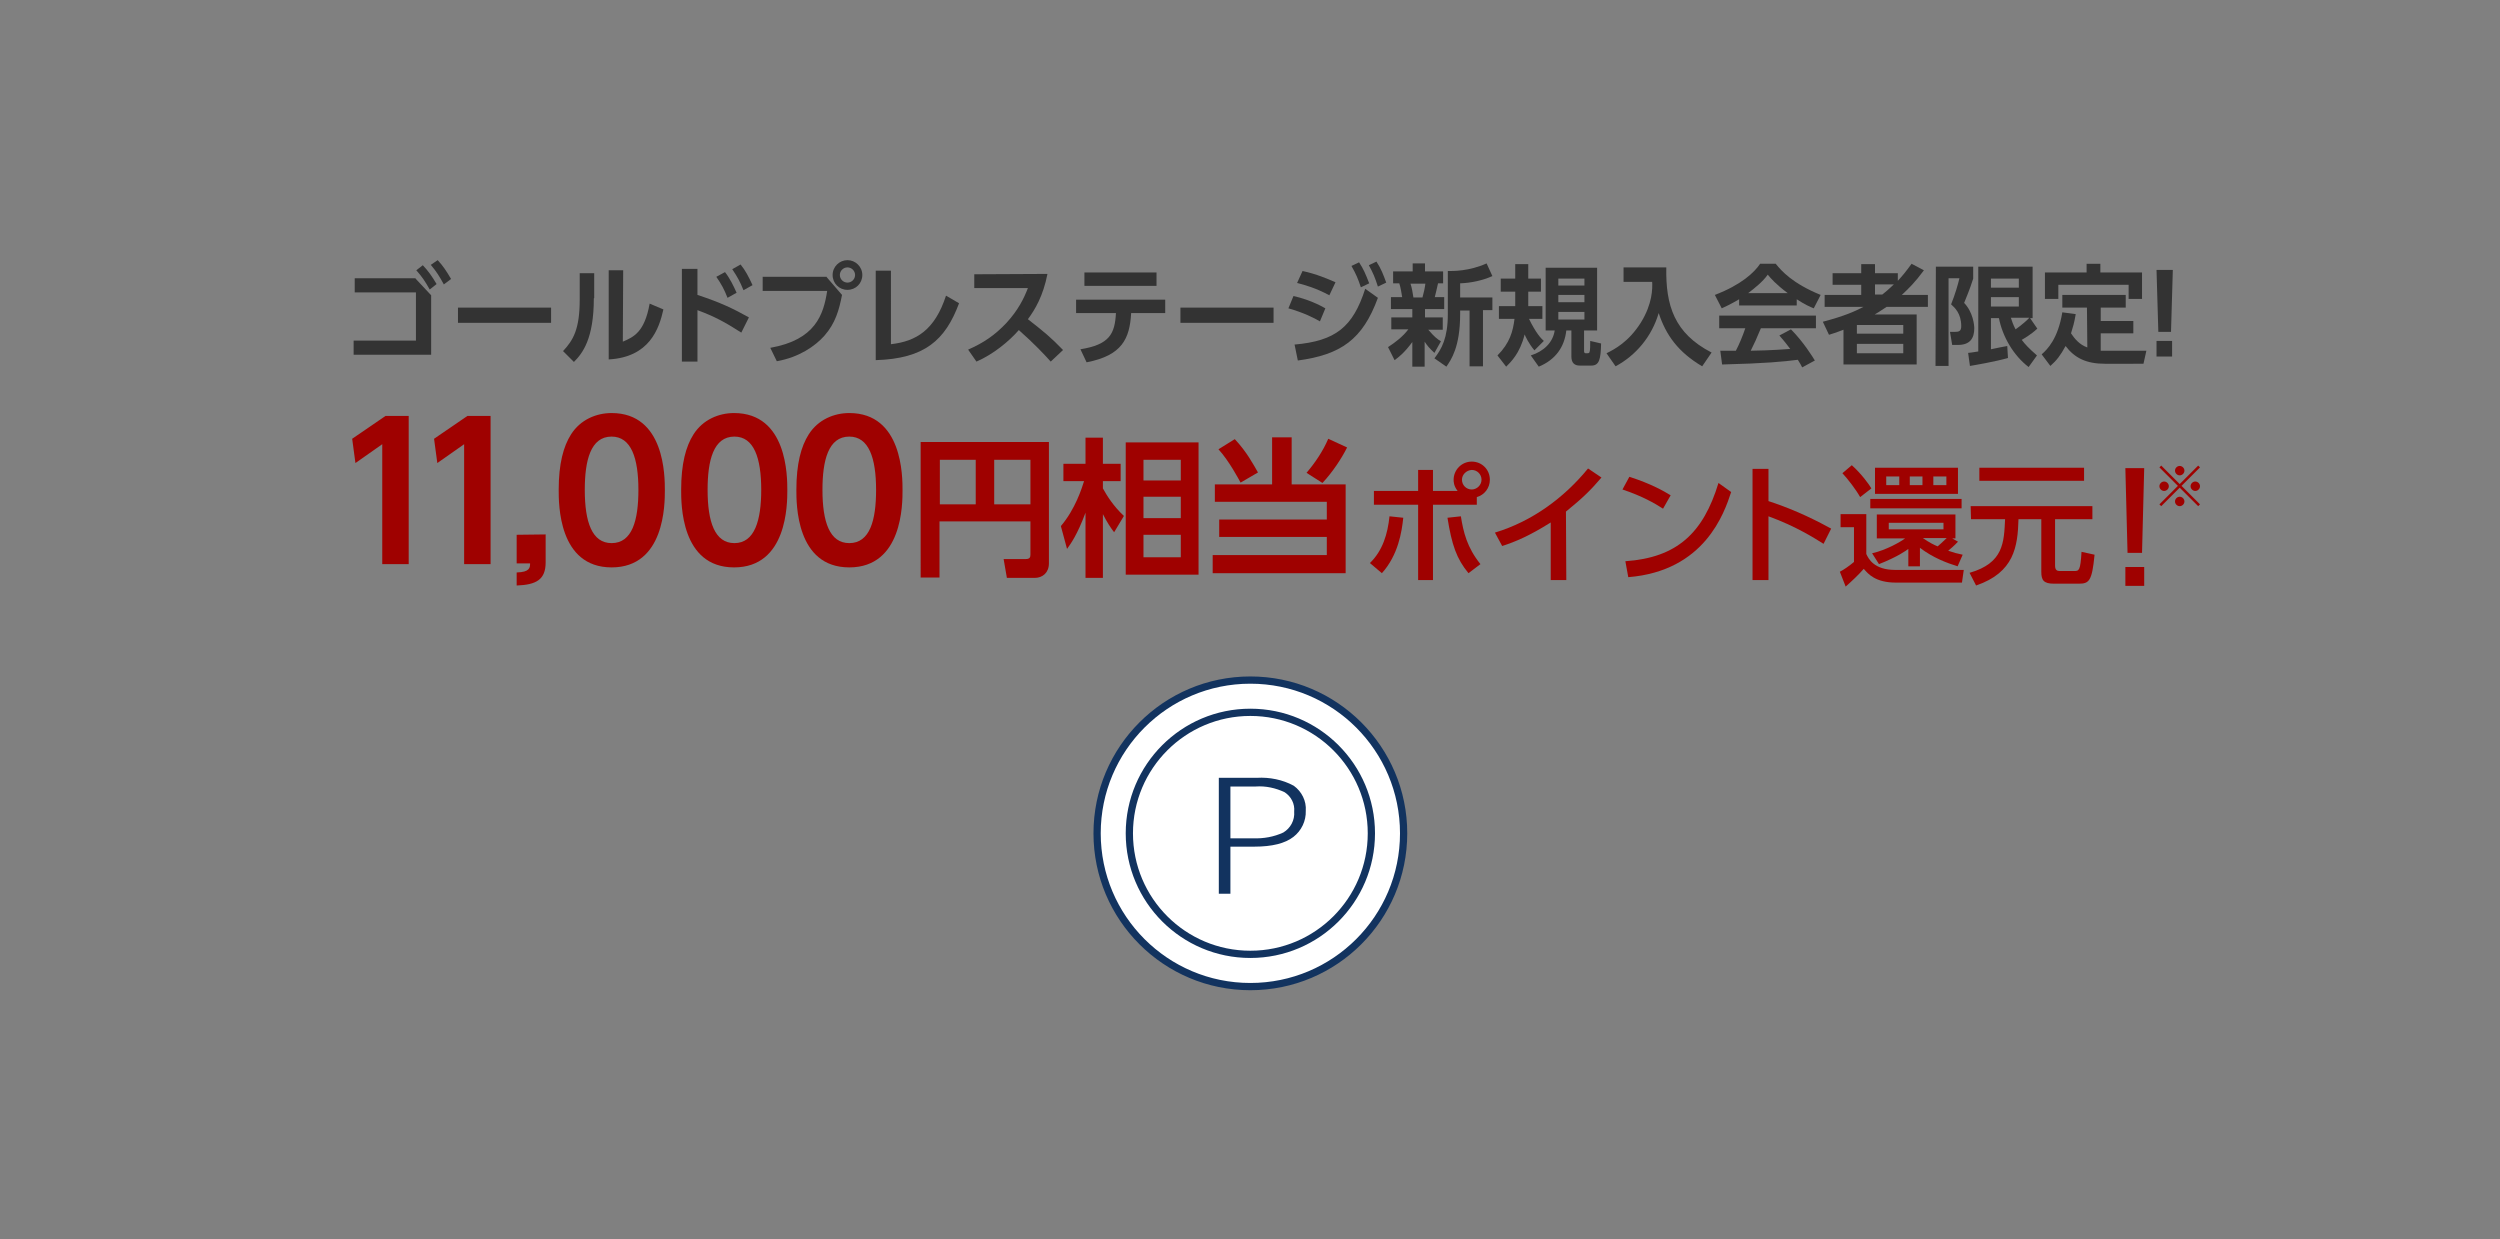 <?xml version="1.0" encoding="utf-8"?>
<!-- Generator: Adobe Illustrator 26.3.1, SVG Export Plug-In . SVG Version: 6.00 Build 0)  -->
<svg version="1.1" id="レイヤー_1" xmlns="http://www.w3.org/2000/svg" xmlns:xlink="http://www.w3.org/1999/xlink" x="0px"
	 y="0px" viewBox="0 0 690 342" style="enable-background:new 0 0 690 342;" xml:space="preserve">
<rect x="0" y="0" width="690" height="342" fill="#808080" stroke="none"/>
<style type="text/css">
	.st0{enable-background:new    ;}
	.st1{fill:#333333;}
	.st2{fill:#FFFFFF;stroke:#12335F;stroke-width:2;stroke-linecap:round;stroke-linejoin:round;}
	.st3{fill:#12335F;}
	.st4{fill:none;stroke:#12335F;stroke-width:2;stroke-linecap:round;stroke-linejoin:round;}
	.st5{fill:#9F0100;}
</style>
<g id="image">
	<g id="Rectangle_7565_3_">
	</g>
</g>
<g id="レイヤー_1_00000097496274116288662780000009757744183213173168_">
	<g class="st0">
		<path class="st1" d="M114.7,76.9l4.3,4.6v16.4H97.6V94h17.2V80.7H97.9v-3.9h16.8V76.9z M116.7,73.2c1.5,1.6,2.5,3,3.8,5.2
			l-1.9,1.5c-1.3-2.3-2.1-3.5-3.7-5.3L116.7,73.2z M120.8,71.8c1.5,1.6,2.4,3,3.7,5.2l-2,1.5c-1.2-2.2-2-3.5-3.6-5.4L120.8,71.8z"/>
		<path class="st1" d="M152.1,84.9v4.2h-25.7v-4.2H152.1z"/>
		<path class="st1" d="M163.9,82.3c0,11.2-3.1,15.2-5.5,17.6l-3-3c2.8-3,4.6-6,4.6-14.2v-7.3h4v6.9H163.9z M171.9,94.3
			c3-1.3,6-2.6,7.4-10.5l3.8,1.6c-1.2,5.4-3.9,13.2-15.1,13.8V74.6h4L171.9,94.3L171.9,94.3z"/>
		<path class="st1" d="M204.6,91.8c-4.7-3-7.3-4.4-12.1-6.2v14.2h-4.3V74.2h4.3v7.2c6.4,2.1,9.9,3.8,14.2,6.2L204.6,91.8z
			 M200.1,75.1c1.4,1.8,2.4,3.9,3.2,5.7l-2.5,1.4c-0.9-2.3-1.7-3.8-3.1-5.8L200.1,75.1z M204.4,73c1.3,1.6,2.2,3.3,3.3,5.7l-2.5,1.4
			c-1-2.5-1.7-3.7-3.1-5.8L204.4,73z"/>
		<path class="st1" d="M228,76.3l4.4,5.1c-0.8,4.1-1.8,7.8-4.9,11.3c-2.5,2.8-6.9,5.9-13.1,7l-1.8-3.7c12.5-2.2,14.7-9.2,15.7-15.7
			h-17.8v-3.9H228V76.3z M238,75.9c0,2.3-1.8,4.1-4.1,4.1s-4.1-1.8-4.1-4.1c0-2.3,1.9-4.1,4.1-4.1S238,73.6,238,75.9z M231.8,75.9
			c0,1.2,1,2.1,2.1,2.1s2.1-0.9,2.1-2.1s-1-2.1-2.1-2.1S231.8,74.7,231.8,75.9z"/>
		<path class="st1" d="M245.9,95c7-0.8,12.1-3.9,15.2-13.4l3.6,2.1c-3.8,10.2-9.5,15.3-23,15.7V74.7h4.2L245.9,95L245.9,95z"/>
		<path class="st1" d="M289.1,75.6c-1.2,6.1-3.4,9.8-5.4,12.5c4.6,3.6,6.2,4.9,9.7,8.5l-3.4,3.2c-1.8-2-4.4-4.8-8.8-8.7
			c-2.8,3.2-7.1,6.7-11.7,8.7l-2.3-3.3c4.3-1.9,7.4-4,10.6-7.4c3.2-3.5,4.8-6.7,5.9-9.6h-14.8v-3.8L289.1,75.6L289.1,75.6z"/>
		<path class="st1" d="M298.2,96.4c8-1.3,9.5-4.2,9.8-10h-11v-3.7h24.6v3.7h-9.4c-0.4,7.1-2.5,11.7-12.3,13.6L298.2,96.4z
			 M319.2,75.2v3.7h-19.9v-3.7H319.2z"/>
		<path class="st1" d="M351.5,84.9v4.2h-25.7v-4.2H351.5z"/>
		<path class="st1" d="M364.3,88.7c-1.7-1-4.5-2.4-8.7-3.6l1.4-3.4c2.2,0.5,5.5,1.5,8.8,3.4L364.3,88.7z M357.3,95.1
			c11.3-1,16.1-4.8,19.5-15.4l3.5,2.5c-4.2,11.5-10.2,15.7-22.1,17.3L357.3,95.1z M366.9,81.5c-3.7-2-6.9-2.9-8.9-3.4l1.5-3.3
			c3.8,0.8,7,2.2,9.1,3.1L366.9,81.5z M375.1,72.4c1.2,1.8,1.8,3.2,2.8,5.8l-2.3,1.1c-0.8-2.4-1.3-3.6-2.6-5.9L375.1,72.4z
			 M379.9,72.2c1.3,2,1.9,3.6,2.7,5.8l-2.3,1.1c-0.8-2.5-1.3-3.7-2.5-5.9L379.9,72.2z"/>
		<path class="st1" d="M383.1,95.8c2-1.3,4.1-2.9,5.6-4.9H384v-3.3h5.8v-2.3h-5.9V82h3.1c-0.2-1.2-0.4-2.6-0.8-3.8h-1.7v-3.3h5.4
			v-2.2h3.4v2.2h5v3.3h-1.4c-0.5,2-0.5,2.4-0.9,3.8h2.6v3.3h-5.3v2.3h4.9V91h-4c1.7,2,2.5,2.6,3.5,3.2l-1.8,3.2
			c-1.4-1.3-1.9-1.9-2.7-3.1v6.9h-3.4v-6.8c-2.2,3-3.9,4.3-4.9,5L383.1,95.8z M389.3,78.3c0.4,1.2,0.6,2.5,0.8,3.8h2.5
			c0.3-1,0.7-2.8,0.8-3.8H389.3z M411.9,76.2c-2.7,1.2-5.9,1.9-8.9,2v3.9h8.9v3.5h-2.6v15.5h-3.7V85.7H403v1
			c0,9.1-2.5,12.6-3.8,14.5l-3.3-2.3c2-2.6,3.7-5.6,3.7-12.2V74.8c1.4,0,5.8,0.1,10.7-2.1L411.9,76.2z"/>
		<path class="st1" d="M423.5,96.7c-1.6-1.9-2.5-3.9-2.7-4.4c-1.3,5.3-3.9,7.7-5.1,8.9l-2.4-3.1c3.4-3.4,4.3-6.7,4.7-10.1h-4.3v-3.5
			h4.5v-4h-4v-3.6h4v-4h3.6v4h3.5v3.6h-3.5v0.9c0,0.9,0,2.2,0,3.1h3.9V88H422c1.9,3.9,3.3,5.4,4.1,6.1L423.5,96.7z M440.8,73.9v17.3
			h-3.6v5.6c0,0.5,0.1,0.7,0.5,0.7c0.7,0,0.9,0,1-0.3c0.2-0.5,0.2-1.8,0.2-3.1l3,0.7c-0.1,4.4-0.5,6.1-2.7,6.1H436
			c-1.4,0-2.3-0.7-2.3-2.5v-7.2h-1.4c-0.5,4.6-3,8.1-7.6,10l-2.2-3.1c3.5-1.1,6.1-3.5,6.6-6.9h-2.5V73.9H440.8z M430.1,76.9v1.9h7.2
			v-1.9H430.1z M430.1,81.4v2h7.2v-2H430.1z M430.1,86.1v2.1h7.2v-2.1H430.1z"/>
		<path class="st1" d="M448.1,73.8h11.8c-0.2,10.5,2.2,18.2,12.5,23.5l-2.6,3.8c-6.6-3.9-10-8.6-12-14.7
			c-1.9,6.5-6.3,11.7-11.9,14.7l-2.5-3.6c2.2-1.1,6.1-3.1,9.5-8.5c3.2-5.2,3.2-9.4,3.1-11.2h-7.9V73.8z"/>
		<path class="st1" d="M480,82.6c-2.4,1.4-3.9,2.1-4.8,2.5l-1.9-3.7c7.3-2.8,10.9-6.2,12.5-8.6h4.3c1.6,2,4.6,5.4,12.4,8.6l-1.9,3.7
			c-1-0.4-2.4-1-4.7-2.5v1.7H480V82.6z M497.4,101.4c-0.3-0.6-0.5-1-1.2-2.1c-3.9,0.5-8.8,1-20.9,1.3l-0.5-3.8c0.4,0,3.6,0,4.3,0
			c0.9-1.7,1.9-4.1,2.6-6.2h-7.2v-3.5h26.7v3.5H486c-1.1,2.7-1.9,4.4-2.8,6.2c1,0,6-0.1,10.9-0.5c-0.7-0.9-1.4-1.9-3-3.7l3.2-1.7
			c3.4,3.4,6,7.6,6.6,8.6L497.4,101.4z M493.4,80.9c-3.2-2.4-4.7-4.1-5.5-5.1c-1.4,2-3.6,3.7-5.4,5.1H493.4z"/>
		<path class="st1" d="M531,74.6c-2.5,3.4-4.2,5-6.1,6.8h7.2v3.3h-11.4c-1.9,1.3-2.8,1.8-3.3,2.1H529v13.8h-20.2V91
			c-1.1,0.4-1.7,0.7-4,1.4l-1.7-3.6c6.1-1.6,8.9-2.9,11.2-4.1h-10.7v-3.3h10.1v-2.8h-7.9v-3.2h7.9v-2.5h3.8v2.5h6.3v2.1
			c1.3-1.4,2.2-2.5,3.8-4.7L531,74.6z M525.3,89.7h-12.8v2.4h12.8V89.7z M525.3,94.9h-12.8v2.6h12.8V94.9z M519.5,81.3
			c0.9-0.7,1.6-1.3,3.2-2.8h-5.2v2.8H519.5z"/>
		<path class="st1" d="M534.3,73.6h10.3v3.3c-1,3.2-2.2,5.9-2.5,6.7c2.5,2.6,2.8,6.2,2.8,7c0,2.8-1.2,4.6-4.5,4.6h-1.6l-0.6-3.6h1.3
			c1.2,0,1.8-0.2,1.8-1.6c0-3.5-1.8-5.1-2.8-6c1.1-2.7,1.9-5.5,2.3-7.2h-3V101h-3.6L534.3,73.6L534.3,73.6z M543.2,97.4
			c0.8-0.1,1.1-0.1,2.8-0.4V73.6h15v14.2h-0.7l2,2.9c-1.8,1.7-3.8,2.8-4.3,3.1c0.9,1.2,1.9,2.3,4.2,4.3l-2.3,3.2
			c-4.2-3.2-7.2-8.4-8.2-13.5h-2.2v8.6c0.4-0.1,4.3-0.9,4.5-0.9l0.2,3.3c-3.4,1-9.3,2-10.5,2.2L543.2,97.4z M549.5,76.9v2.5h7.7
			v-2.5H549.5z M549.5,82v2.6h7.7V82H549.5z M555,87.7c0.3,0.9,0.6,1.9,1.3,3.2c0.1-0.1,2.2-1.5,3.8-3.2H555z"/>
		<path class="st1" d="M576,84.9h-6.8v-3.5h17.5v3.5h-6.9v3.7h9V92h-9v4.8c0.5,0,0.7,0,1.3,0h11.3l-0.8,3.6H581
			c-5.2,0-8.4-1.6-10.9-4.9c-1.4,2.6-2.5,4-4.2,5.5l-2.4-3.2c1.6-1.4,4.5-4.3,5.7-11.6l3.7,0.5c-0.4,2.4-0.8,3.7-1.3,5.3
			c1,1.5,2.3,3.1,4.5,3.9L576,84.9L576,84.9z M579.7,72.8v2.4h11.5v7.3h-3.7v-3.9h-19.4v3.9h-3.7v-7.3h11.5v-2.4H579.7z"/>
		<path class="st1" d="M599.7,74.5l-0.5,17.1h-3.5l-0.5-17.1H599.7z M595.2,94.1h4.3v4.3h-4.3V94.1z"/>
	</g>
	<g id="image_00000076590249472525366110000000562005954495563161_">
		<g>
			
				<ellipse id="楕円形_79-12_00000079467525621160096510000005980391562482433929_" class="st2" cx="345.1" cy="230" rx="42.3" ry="42.3"/>
			<g id="グループ_13227-6_00000049200430249033574070000013506272021518014901_" transform="translate(18.393 14.775)">
				<g id="グループ_13226-6_00000152944379369385191540000013309503395392691635_">
					<g id="グループ_13225-6_00000020389247965365095630000015313430226537686163_">
						<path id="パス_5723-6_00000107555902132716332340000008549961424959744937_" class="st3" d="M318,231.9v-32h10.5
							c3.5-0.2,7.1,0.5,10.2,2.2c2.2,1.6,3.5,4.2,3.3,6.9c0.1,2.8-1.2,5.5-3.4,7.2c-2.3,1.8-5.9,2.7-10.8,2.7h-6.6v13L318,231.9z
							 M321.2,216.6h6.3c2.9,0.1,5.7-0.4,8.3-1.6c2-1.2,3.2-3.4,3-5.8c0.2-2.1-0.8-4.1-2.6-5.3c-2.5-1.2-5.3-1.8-8-1.6h-7
							L321.2,216.6L321.2,216.6z"/>
					</g>
				</g>
			</g>
			
				<ellipse id="楕円形_78-6_00000004520433472477730330000012677423196788203942_" class="st4" cx="345.1" cy="230" rx="33.4" ry="33.4"/>
		</g>
	</g>
	<g>
		<g class="st0">
			<path class="st5" d="M106.4,114.8h6.4v40.9h-7.3v-33.1l-7.4,5.2l-0.9-6.7L106.4,114.8z"/>
		</g>
		<g class="st0">
			<path class="st5" d="M129,114.8h6.4v40.9h-7.3v-33.1l-7.4,5.2l-0.9-6.7L129,114.8z"/>
		</g>
		<g class="st0">
			<path class="st5" d="M150.6,147.5v7.7c0,4.8-2.6,6.2-8,6.4V158c3.6-0.1,3.7-1.3,3.7-2.5h-3.7v-7.9L150.6,147.5L150.6,147.5z"/>
		</g>
		<g class="st0">
			<path class="st5" d="M154.2,135.2c0-7.2,1.3-12,3.4-15.3c2.6-4.1,7-5.9,11.2-5.9c14.7,0,14.7,17.5,14.7,21.3
				c0,3.8,0,21.3-14.7,21.3S154.2,139,154.2,135.2z M176.2,135.2c0-8.8-2-14.7-7.4-14.7c-5.8,0-7.4,6.6-7.4,14.7
				c0,8.9,2,14.7,7.4,14.7C174.5,149.9,176.2,143.6,176.2,135.2z"/>
			<path class="st5" d="M188,135.2c0-7.2,1.3-12,3.4-15.3c2.6-4.1,7-5.9,11.2-5.9c14.7,0,14.7,17.5,14.7,21.3
				c0,3.8,0,21.3-14.7,21.3S188,139,188,135.2z M210.1,135.2c0-8.8-2-14.7-7.4-14.7c-5.8,0-7.4,6.6-7.4,14.7c0,8.9,2,14.7,7.4,14.7
				C208.3,149.9,210.1,143.6,210.1,135.2z"/>
		</g>
		<g class="st0">
			<path class="st5" d="M219.8,135.2c0-7.2,1.3-12,3.4-15.3c2.6-4.1,7-5.9,11.2-5.9c14.7,0,14.7,17.5,14.7,21.3
				c0,3.8,0,21.3-14.7,21.3S219.8,139,219.8,135.2z M241.8,135.2c0-8.8-2-14.7-7.4-14.7c-5.8,0-7.4,6.6-7.4,14.7
				c0,8.9,2,14.7,7.4,14.7C240.1,149.9,241.8,143.6,241.8,135.2z"/>
		</g>
		<g class="st0">
			<path class="st5" d="M284.3,143.9h-25v15.5h-5.2V122h35.4v33.5c0,2.6-1.8,4-3.9,4h-7.7l-0.9-5.2h6.1c1.1,0,1.3-0.5,1.3-1.2v-9.2
				H284.3z M259.4,139.2h9.9v-12.3h-9.9V139.2z M274.4,139.2h10v-12.3h-10V139.2z"/>
			<path class="st5" d="M307.5,146.9c-0.8-1-2-2.8-3.1-5v17.6h-4.8v-18c-2.3,6.2-4.1,8.6-5.1,10l-1.7-6.3c4-4.7,5.8-10.5,6.4-12.4
				h-5.7V128h6.1v-7.2h4.8v7.2h4.9v4.8h-4.9v2c1.1,2,2.9,4.9,5.8,7.6L307.5,146.9z M330.8,158.6h-20.1v-36.5h20.1V158.6z
				 M325.9,126.9h-10.3v5.7h10.3V126.9z M325.9,137.1h-10.3v5.9h10.3V137.1z M325.9,147.6h-10.3v6.2h10.3V147.6z"/>
			<path class="st5" d="M356.5,120.7v13h14.9v24.5h-36.7v-5h31.5v-5h-29.7v-4.8h29.7v-4.9h-30.9v-4.8h15.8v-13H356.5z M342.4,133.2
				c-0.5-0.9-3.1-5.9-6.1-9.2l4.5-2.8c3.3,3.5,5.2,7.1,6.4,9.2L342.4,133.2z M360.6,130.5c2.4-2.8,4.6-6.1,6-9.4l5.2,2.4
				c-1.5,3-4,6.8-6.8,9.8L360.6,130.5z"/>
		</g>
		<g>
			<g class="st0">
				<path class="st5" d="M591.8,129.2l-0.6,23.4h-4l-0.6-23.4H591.8z M586.6,156.5h5.2v5.2h-5.2V156.5z"/>
			</g>
			<g class="st0">
				<path class="st5" d="M378.1,155.4c3.5-3.4,4.9-8,5.4-12.9l3.8,0.4c-0.4,3.9-1.4,10.3-5.9,15.3L378.1,155.4z M402.3,135.5
					c-1.1-1.4-1.1-2.6-1.1-3.1c0-2.7,2.2-5,5-5s5,2.2,5,5c0,2.3-1.5,4.2-3.6,4.8v2.1h-12.1v20.8h-4.1v-20.8h-12.2v-3.8h12.2v-5.8
					h4.1v5.8H402.3z M403.2,142.5c0.7,4.4,1.7,8.6,5.4,13.2l-3.3,2.5c-3.3-4-4.6-7.8-5.8-15.3L403.2,142.5z M403.5,132.4
					c0,1.5,1.2,2.7,2.7,2.7c1.4,0,2.7-1.2,2.7-2.7s-1.2-2.7-2.7-2.7C404.7,129.8,403.5,131,403.5,132.4z"/>
				<path class="st5" d="M432.3,160.1H428v-15.9c-5.9,3.7-9.7,5.3-13.4,6.5l-2-3.7c10.2-3.1,19-9.5,25.7-17.7l3.7,2.5
					c-2.8,3.3-5.1,5.6-9.8,9.4L432.3,160.1L432.3,160.1z"/>
				<path class="st5" d="M459,140.4c-2.3-1.5-5.8-3.5-11.2-5.3l1.9-3.5c6,1.9,9.6,4,11.4,5.1L459,140.4z M448.6,154.9
					c14.3-1,21.5-7.8,25.7-21.6l3.5,2.5c-1.9,5.8-7.3,21.8-28.4,23.5L448.6,154.9z"/>
				<path class="st5" d="M503.3,150.1c-2.4-1.5-7.5-4.8-15.2-7.6v17.6h-4.4v-30.7h4.4v8.9c8,2.6,14.2,5.9,17.3,7.6L503.3,150.1z"/>
				<path class="st5" d="M508,141.9h7.1v11c0.6,1.3,2.1,4.4,8,4.4H542l-0.5,3.5h-18.2c-5.7,0-7.7-2.4-8.9-3.8
					c-1.6,1.8-3.2,3.3-5,4.9l-1.6-4.1c1-0.5,2.6-1.6,3.9-2.7v-9.6H508V141.9z M511.1,128.4c2.7,2.4,4.9,5.5,5.4,6.4l-3.1,2.4
					c-1.1-2-3.4-5-4.9-6.6L511.1,128.4z M541.4,137.7v2.6h-25.2v-2.6H541.4z M540.3,156.3c-2.9-0.9-6.7-2.3-10.4-5.1v5.1h-3.2v-4.8
					c-0.5,0.4-3,2.2-8.1,4.2l-1.9-3c4-0.9,7.9-3.2,9.1-4.1H518V142h21.7v6.6h-0.9l1.6,0.9c-1,1.1-2.2,2.1-2.7,2.5
					c1.4,0.5,2.5,0.8,4,1.1L540.3,156.3z M517.5,129.1h22.9v7.2h-22.9V129.1z M520.6,131.5v2.4h3.6v-2.4H520.6z M521.3,144.3v1.8
					h15.1v-1.8H521.3z M527.1,131.5v2.4h3.5v-2.4H527.1z M530.7,148.5c1.7,1.2,3.1,1.9,4.1,2.3c0.1-0.1,1.5-1.3,2.5-2.3H530.7z
					 M533.6,131.5v2.4h3.6v-2.4H533.6z"/>
				<path class="st5" d="M543.9,139.7h33.6v3.6h-10.3v12.8c0,1.3,0.6,1.5,1.3,1.5h4c1.3,0,1.7-0.1,2-5.3l3.6,0.8
					c-0.7,7.3-1.5,8-4.4,8h-6.8c-2.9,0-3.5-1-3.5-3.3v-14.5h-6.3c-0.2,7.6-1.2,14.7-11.7,18.3l-1.8-3.5c9.4-2.7,9.5-8.4,9.8-14.8
					H544L543.9,139.7L543.9,139.7z M546.3,129.1h28.9v3.6h-28.9V129.1z"/>
			</g>
		</g>
	</g>
	<g>
		<g class="st0">
			<path class="st5" d="M596.5,139.7l-0.5-0.5l5.1-5.1L596,129l0.5-0.5l5.1,5.1l5.1-5.1l0.5,0.5l-5.1,5.1l5.1,5.1l-0.5,0.5l-5.1-5.1
				L596.5,139.7z M598.6,134.2c0,0.7-0.6,1.3-1.3,1.3s-1.3-0.6-1.3-1.3s0.6-1.3,1.3-1.3S598.6,133.5,598.6,134.2z M602.9,129.9
				c0,0.7-0.6,1.3-1.3,1.3s-1.3-0.6-1.3-1.3s0.6-1.3,1.3-1.3C602.3,128.6,602.9,129.2,602.9,129.9z M602.9,138.4
				c0,0.7-0.6,1.3-1.3,1.3s-1.3-0.6-1.3-1.3s0.6-1.3,1.3-1.3C602.3,137.1,602.9,137.7,602.9,138.4z M607.2,134.2
				c0,0.7-0.6,1.3-1.3,1.3s-1.3-0.6-1.3-1.3s0.6-1.3,1.3-1.3C606.6,132.9,607.2,133.5,607.2,134.2z"/>
		</g>
	</g>
</g>
</svg>
